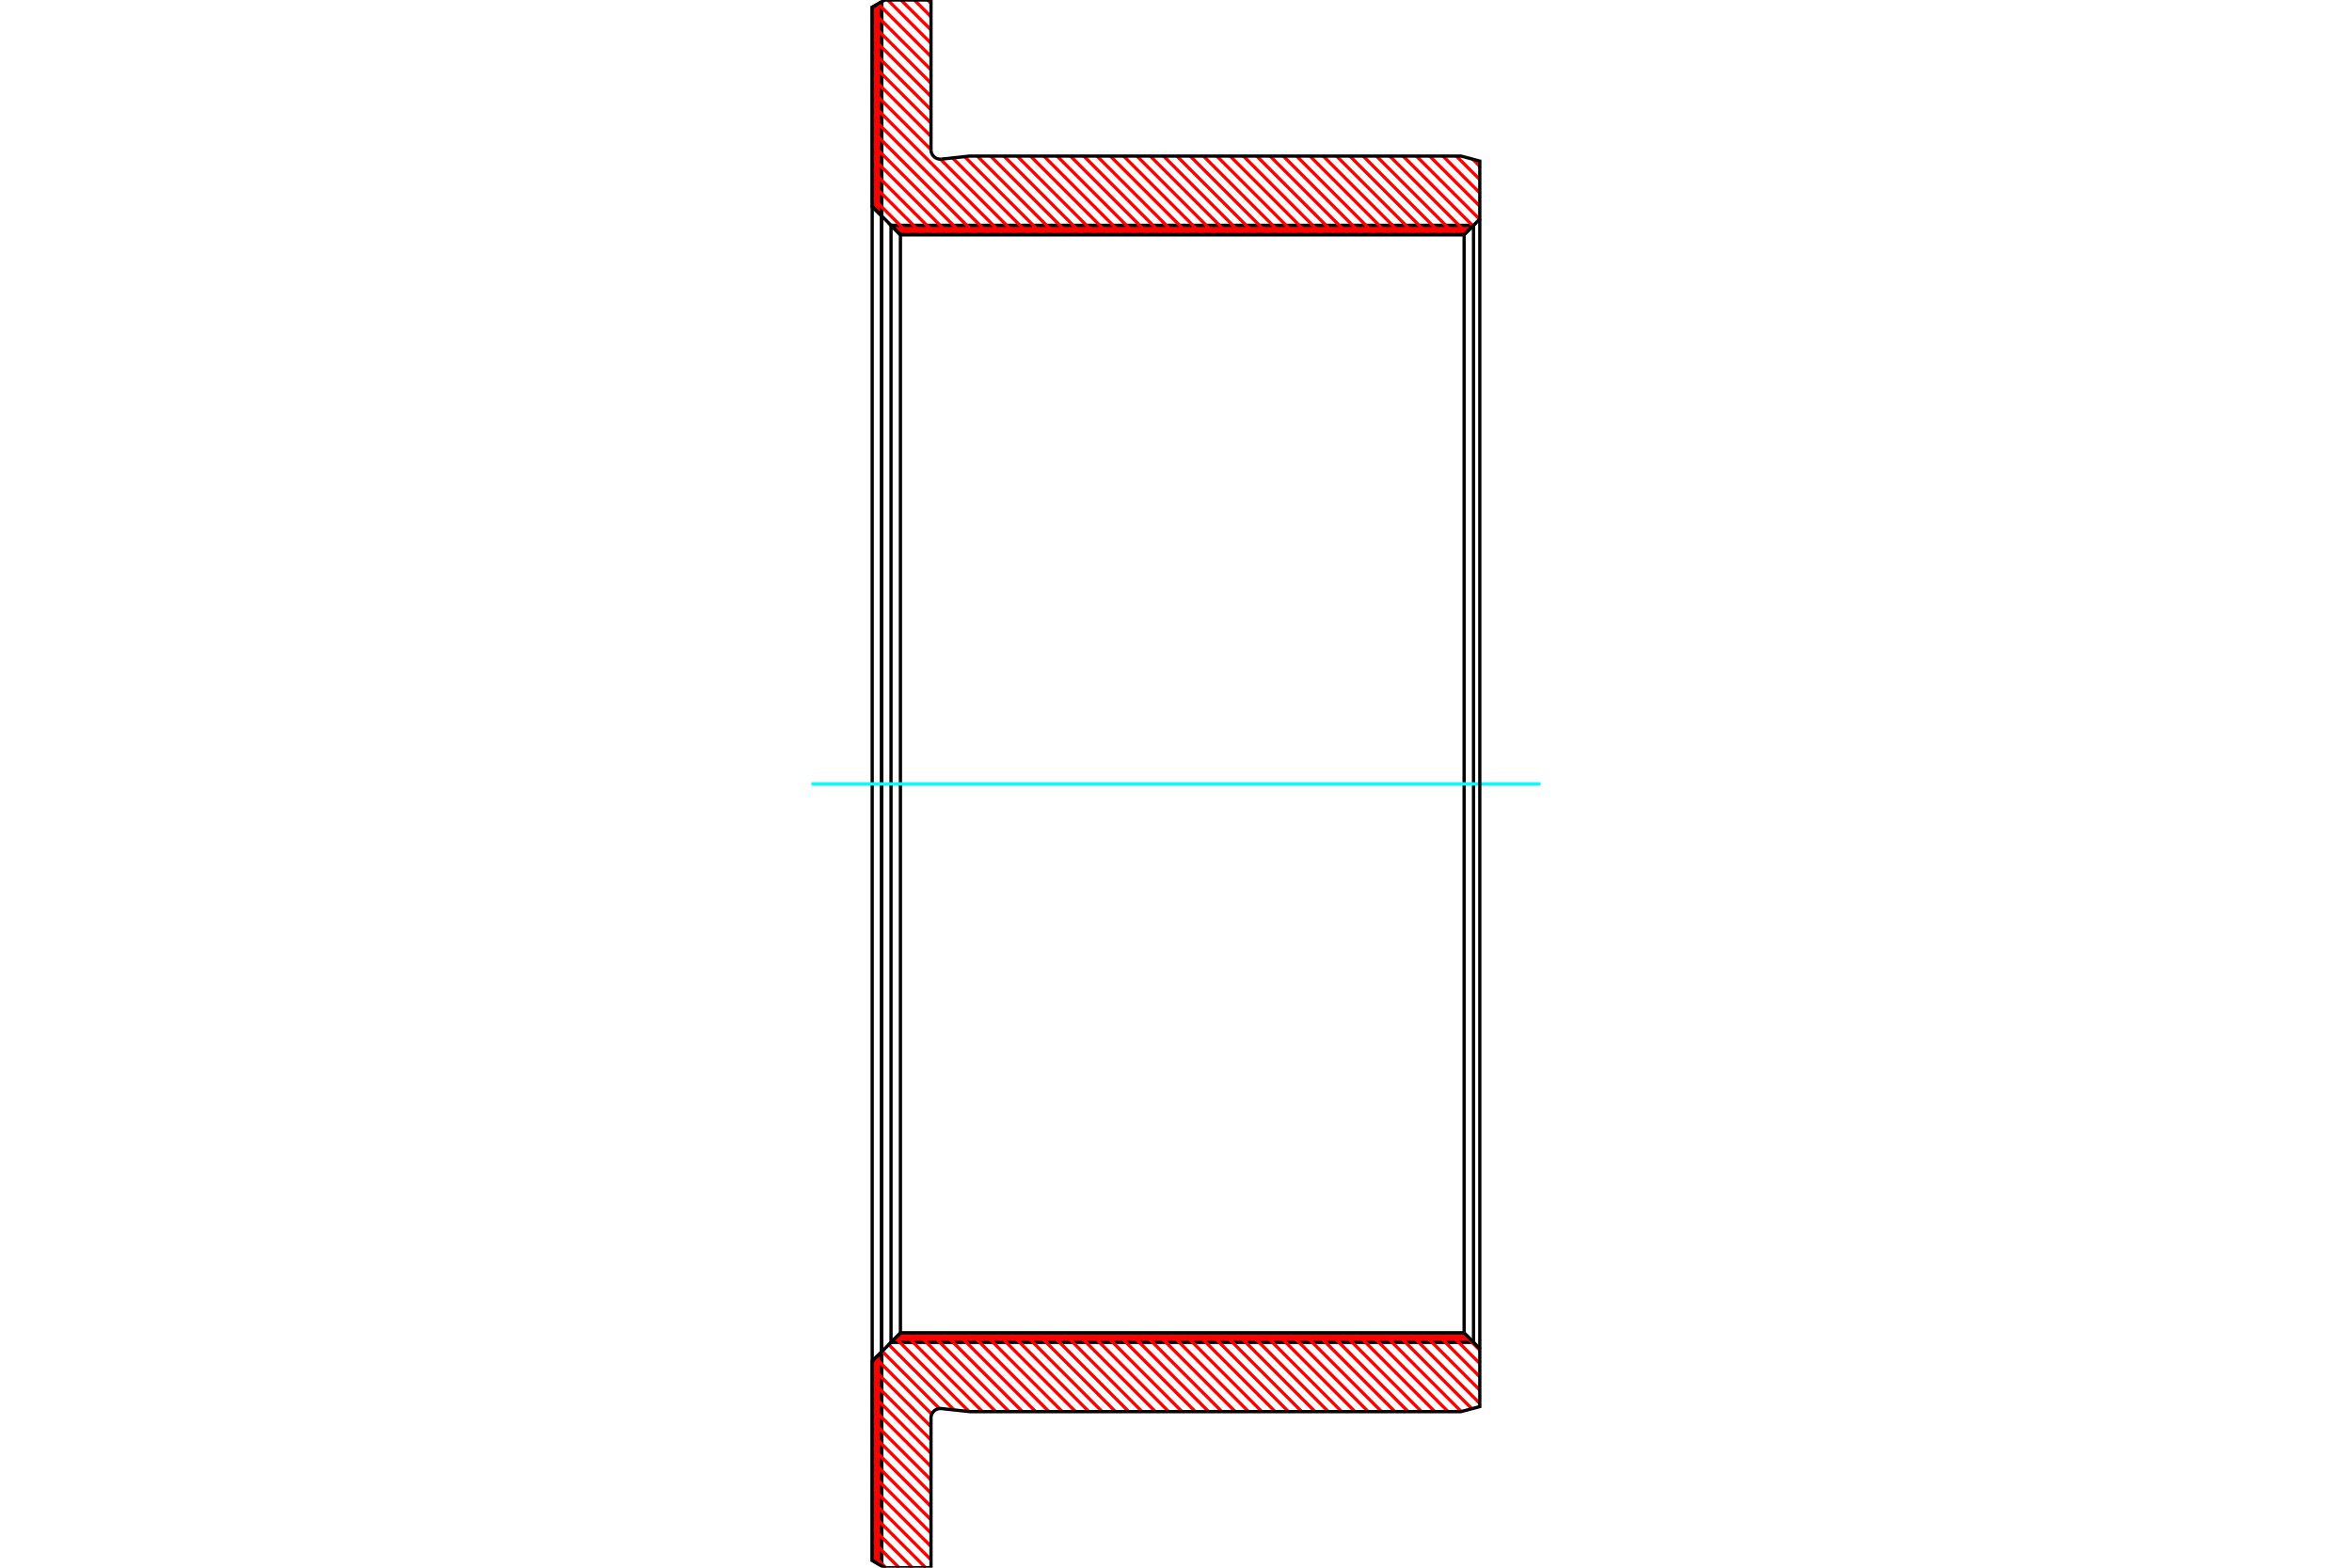 <?xml version="1.0" standalone="no"?>
<!DOCTYPE svg PUBLIC "-//W3C//DTD SVG 1.1//EN"
	"http://www.w3.org/Graphics/SVG/1.1/DTD/svg11.dtd">
<svg xmlns="http://www.w3.org/2000/svg" height="100%" width="100%" viewBox="0 0 36000 24000">
	<rect x="-1800" y="-1200" width="39600" height="26400" style="fill:#FFF"/>
	<g style="fill:none; fill-rule:evenodd" transform="matrix(1 0 0 1 0 0)">
		<g style="fill:none; stroke:#000; stroke-width:50; shape-rendering:geometricPrecision">
		</g>
		<g style="fill:none; stroke:#F00; stroke-width:50; shape-rendering:geometricPrecision">
			<line x1="13487" y1="32" x2="13494" y2="40"/>
			<line x1="13470" y1="42" x2="13494" y2="67"/>
			<line x1="13452" y1="52" x2="13494" y2="94"/>
			<line x1="13435" y1="62" x2="13494" y2="121"/>
			<line x1="13418" y1="72" x2="13494" y2="148"/>
			<line x1="13401" y1="82" x2="13494" y2="175"/>
			<line x1="13383" y1="92" x2="13494" y2="202"/>
			<line x1="13366" y1="102" x2="13494" y2="230"/>
			<line x1="13350" y1="113" x2="13494" y2="257"/>
			<line x1="13350" y1="140" x2="13494" y2="284"/>
			<line x1="13350" y1="167" x2="13494" y2="311"/>
			<line x1="13350" y1="194" x2="13494" y2="338"/>
			<line x1="13350" y1="221" x2="13494" y2="365"/>
			<line x1="13350" y1="249" x2="13494" y2="393"/>
			<line x1="13350" y1="276" x2="13494" y2="420"/>
			<line x1="13350" y1="303" x2="13494" y2="447"/>
			<line x1="13350" y1="330" x2="13494" y2="474"/>
			<line x1="13350" y1="357" x2="13494" y2="501"/>
			<line x1="13350" y1="384" x2="13494" y2="528"/>
			<line x1="13350" y1="411" x2="13494" y2="555"/>
			<line x1="13350" y1="439" x2="13494" y2="583"/>
			<line x1="13350" y1="466" x2="13494" y2="610"/>
			<line x1="13350" y1="493" x2="13494" y2="637"/>
			<line x1="13350" y1="520" x2="13494" y2="664"/>
			<line x1="13350" y1="547" x2="13494" y2="691"/>
			<line x1="13350" y1="574" x2="13494" y2="718"/>
			<line x1="13350" y1="602" x2="13494" y2="746"/>
			<line x1="13350" y1="629" x2="13494" y2="773"/>
			<line x1="13350" y1="656" x2="13494" y2="800"/>
			<line x1="13350" y1="683" x2="13494" y2="827"/>
			<line x1="13350" y1="710" x2="13494" y2="854"/>
			<line x1="13350" y1="737" x2="13494" y2="881"/>
			<line x1="13350" y1="764" x2="13494" y2="908"/>
			<line x1="13350" y1="792" x2="13494" y2="936"/>
			<line x1="13350" y1="819" x2="13494" y2="963"/>
			<line x1="13350" y1="846" x2="13494" y2="990"/>
			<line x1="13350" y1="873" x2="13494" y2="1017"/>
			<line x1="13350" y1="900" x2="13494" y2="1044"/>
			<line x1="13350" y1="927" x2="13494" y2="1071"/>
			<line x1="13350" y1="955" x2="13494" y2="1099"/>
			<line x1="13350" y1="982" x2="13494" y2="1126"/>
			<line x1="13350" y1="1009" x2="13494" y2="1153"/>
			<line x1="13350" y1="1036" x2="13494" y2="1180"/>
			<line x1="13350" y1="1063" x2="13494" y2="1207"/>
			<line x1="13350" y1="1090" x2="13494" y2="1234"/>
			<line x1="13350" y1="1117" x2="13494" y2="1261"/>
			<line x1="13350" y1="1145" x2="13494" y2="1289"/>
			<line x1="13350" y1="1172" x2="13494" y2="1316"/>
			<line x1="13350" y1="1199" x2="13494" y2="1343"/>
			<line x1="13350" y1="1226" x2="13494" y2="1370"/>
			<line x1="13350" y1="1253" x2="13494" y2="1397"/>
			<line x1="13350" y1="1280" x2="13494" y2="1424"/>
			<line x1="13350" y1="1308" x2="13494" y2="1452"/>
			<line x1="13350" y1="1335" x2="13494" y2="1479"/>
			<line x1="13350" y1="1362" x2="13494" y2="1506"/>
			<line x1="13350" y1="1389" x2="13494" y2="1533"/>
			<line x1="13350" y1="1416" x2="13494" y2="1560"/>
			<line x1="13350" y1="1443" x2="13494" y2="1587"/>
			<line x1="13350" y1="1470" x2="13494" y2="1614"/>
			<line x1="13350" y1="1498" x2="13494" y2="1642"/>
			<line x1="13350" y1="1525" x2="13494" y2="1669"/>
			<line x1="13350" y1="1552" x2="13494" y2="1696"/>
			<line x1="13350" y1="1579" x2="13494" y2="1723"/>
			<line x1="13350" y1="1606" x2="13494" y2="1750"/>
			<line x1="13350" y1="1633" x2="13494" y2="1777"/>
			<line x1="13350" y1="1660" x2="13494" y2="1804"/>
			<line x1="13350" y1="1688" x2="13494" y2="1832"/>
			<line x1="13350" y1="1715" x2="13494" y2="1859"/>
			<line x1="13350" y1="1742" x2="13494" y2="1886"/>
			<line x1="13350" y1="1769" x2="13494" y2="1913"/>
			<line x1="13350" y1="1796" x2="13494" y2="1940"/>
			<line x1="13350" y1="1823" x2="13494" y2="1967"/>
			<line x1="13350" y1="1851" x2="13494" y2="1995"/>
			<line x1="13350" y1="1878" x2="13494" y2="2022"/>
			<line x1="13350" y1="1905" x2="13494" y2="2049"/>
			<line x1="13350" y1="1932" x2="13494" y2="2076"/>
			<line x1="13350" y1="1959" x2="13494" y2="2103"/>
			<line x1="13350" y1="1986" x2="13494" y2="2130"/>
			<line x1="13350" y1="2013" x2="13494" y2="2157"/>
			<line x1="13350" y1="2041" x2="13494" y2="2185"/>
			<line x1="13350" y1="2068" x2="13494" y2="2212"/>
			<line x1="13350" y1="2095" x2="13494" y2="2239"/>
			<line x1="13350" y1="2122" x2="13494" y2="2266"/>
			<line x1="13350" y1="2149" x2="13494" y2="2293"/>
			<line x1="13350" y1="2176" x2="13494" y2="2320"/>
			<line x1="13350" y1="2204" x2="13494" y2="2348"/>
			<line x1="13350" y1="2231" x2="13494" y2="2375"/>
			<line x1="13350" y1="2258" x2="13494" y2="2402"/>
			<line x1="13350" y1="2285" x2="13494" y2="2429"/>
			<line x1="13350" y1="2312" x2="13494" y2="2456"/>
			<line x1="13350" y1="2339" x2="13494" y2="2483"/>
			<line x1="13350" y1="2366" x2="13494" y2="2510"/>
			<line x1="13350" y1="2394" x2="13494" y2="2538"/>
			<line x1="13350" y1="2421" x2="13494" y2="2565"/>
			<line x1="13350" y1="2448" x2="13494" y2="2592"/>
			<line x1="13350" y1="2475" x2="13494" y2="2619"/>
			<line x1="13350" y1="2502" x2="13494" y2="2646"/>
			<line x1="13350" y1="2529" x2="13494" y2="2673"/>
			<line x1="13350" y1="2557" x2="13494" y2="2701"/>
			<line x1="13350" y1="2584" x2="13494" y2="2728"/>
			<line x1="13350" y1="2611" x2="13494" y2="2755"/>
			<line x1="13350" y1="2638" x2="13494" y2="2782"/>
			<line x1="13350" y1="2665" x2="13494" y2="2809"/>
			<line x1="13350" y1="2692" x2="13494" y2="2836"/>
			<line x1="13350" y1="2719" x2="13494" y2="2863"/>
			<line x1="13350" y1="2747" x2="13494" y2="2891"/>
			<line x1="13350" y1="2774" x2="13494" y2="2918"/>
			<line x1="13350" y1="2801" x2="13494" y2="2945"/>
			<line x1="13350" y1="2828" x2="13494" y2="2972"/>
			<line x1="13350" y1="2855" x2="13494" y2="2999"/>
			<line x1="13350" y1="2882" x2="13494" y2="3026"/>
			<line x1="13350" y1="2910" x2="13494" y2="3054"/>
			<line x1="13350" y1="2937" x2="13494" y2="3081"/>
			<line x1="13350" y1="2964" x2="13494" y2="3108"/>
			<line x1="13350" y1="2991" x2="13494" y2="3135"/>
			<line x1="13350" y1="3018" x2="13494" y2="3162"/>
			<line x1="13350" y1="3045" x2="13494" y2="3189"/>
			<line x1="13350" y1="3072" x2="13494" y2="3216"/>
			<line x1="13350" y1="3100" x2="13494" y2="3244"/>
			<line x1="13350" y1="3127" x2="13494" y2="3271"/>
			<line x1="13350" y1="3154" x2="13494" y2="3298"/>
			<line x1="13490" y1="20699" x2="13494" y2="20703"/>
			<line x1="13477" y1="20713" x2="13494" y2="20730"/>
			<line x1="13463" y1="20726" x2="13494" y2="20757"/>
			<line x1="13450" y1="20740" x2="13494" y2="20784"/>
			<line x1="13436" y1="20753" x2="13494" y2="20812"/>
			<line x1="13423" y1="20767" x2="13494" y2="20839"/>
			<line x1="13409" y1="20781" x2="13494" y2="20866"/>
			<line x1="13395" y1="20794" x2="13494" y2="20893"/>
			<line x1="13382" y1="20808" x2="13494" y2="20920"/>
			<line x1="13368" y1="20821" x2="13494" y2="20947"/>
			<line x1="13355" y1="20835" x2="13494" y2="20974"/>
			<line x1="13350" y1="20858" x2="13494" y2="21002"/>
			<line x1="13350" y1="20885" x2="13494" y2="21029"/>
			<line x1="13350" y1="20912" x2="13494" y2="21056"/>
			<line x1="13350" y1="20939" x2="13494" y2="21083"/>
			<line x1="13350" y1="20966" x2="13494" y2="21110"/>
			<line x1="13350" y1="20993" x2="13494" y2="21137"/>
			<line x1="13350" y1="21021" x2="13494" y2="21165"/>
			<line x1="13350" y1="21048" x2="13494" y2="21192"/>
			<line x1="13350" y1="21075" x2="13494" y2="21219"/>
			<line x1="13350" y1="21102" x2="13494" y2="21246"/>
			<line x1="13350" y1="21129" x2="13494" y2="21273"/>
			<line x1="13350" y1="21156" x2="13494" y2="21300"/>
			<line x1="13350" y1="21183" x2="13494" y2="21327"/>
			<line x1="13350" y1="21211" x2="13494" y2="21355"/>
			<line x1="13350" y1="21238" x2="13494" y2="21382"/>
			<line x1="13350" y1="21265" x2="13494" y2="21409"/>
			<line x1="13350" y1="21292" x2="13494" y2="21436"/>
			<line x1="13350" y1="21319" x2="13494" y2="21463"/>
			<line x1="13350" y1="21346" x2="13494" y2="21490"/>
			<line x1="13350" y1="21373" x2="13494" y2="21517"/>
			<line x1="13350" y1="21401" x2="13494" y2="21545"/>
			<line x1="13350" y1="21428" x2="13494" y2="21572"/>
			<line x1="13350" y1="21455" x2="13494" y2="21599"/>
			<line x1="13350" y1="21482" x2="13494" y2="21626"/>
			<line x1="13350" y1="21509" x2="13494" y2="21653"/>
			<line x1="13350" y1="21536" x2="13494" y2="21680"/>
			<line x1="13350" y1="21564" x2="13494" y2="21708"/>
			<line x1="13350" y1="21591" x2="13494" y2="21735"/>
			<line x1="13350" y1="21618" x2="13494" y2="21762"/>
			<line x1="13350" y1="21645" x2="13494" y2="21789"/>
			<line x1="13350" y1="21672" x2="13494" y2="21816"/>
			<line x1="13350" y1="21699" x2="13494" y2="21843"/>
			<line x1="13350" y1="21726" x2="13494" y2="21870"/>
			<line x1="13350" y1="21754" x2="13494" y2="21898"/>
			<line x1="13350" y1="21781" x2="13494" y2="21925"/>
			<line x1="13350" y1="21808" x2="13494" y2="21952"/>
			<line x1="13350" y1="21835" x2="13494" y2="21979"/>
			<line x1="13350" y1="21862" x2="13494" y2="22006"/>
			<line x1="13350" y1="21889" x2="13494" y2="22033"/>
			<line x1="13350" y1="21917" x2="13494" y2="22061"/>
			<line x1="13350" y1="21944" x2="13494" y2="22088"/>
			<line x1="13350" y1="21971" x2="13494" y2="22115"/>
			<line x1="13350" y1="21998" x2="13494" y2="22142"/>
			<line x1="13350" y1="22025" x2="13494" y2="22169"/>
			<line x1="13350" y1="22052" x2="13494" y2="22196"/>
			<line x1="13350" y1="22079" x2="13494" y2="22223"/>
			<line x1="13350" y1="22107" x2="13494" y2="22251"/>
			<line x1="13350" y1="22134" x2="13494" y2="22278"/>
			<line x1="13350" y1="22161" x2="13494" y2="22305"/>
			<line x1="13350" y1="22188" x2="13494" y2="22332"/>
			<line x1="13350" y1="22215" x2="13494" y2="22359"/>
			<line x1="13350" y1="22242" x2="13494" y2="22386"/>
			<line x1="13350" y1="22270" x2="13494" y2="22414"/>
			<line x1="13350" y1="22297" x2="13494" y2="22441"/>
			<line x1="13350" y1="22324" x2="13494" y2="22468"/>
			<line x1="13350" y1="22351" x2="13494" y2="22495"/>
			<line x1="13350" y1="22378" x2="13494" y2="22522"/>
			<line x1="13350" y1="22405" x2="13494" y2="22549"/>
			<line x1="13350" y1="22432" x2="13494" y2="22576"/>
			<line x1="13350" y1="22460" x2="13494" y2="22604"/>
			<line x1="13350" y1="22487" x2="13494" y2="22631"/>
			<line x1="13350" y1="22514" x2="13494" y2="22658"/>
			<line x1="13350" y1="22541" x2="13494" y2="22685"/>
			<line x1="13350" y1="22568" x2="13494" y2="22712"/>
			<line x1="13350" y1="22595" x2="13494" y2="22739"/>
			<line x1="13350" y1="22623" x2="13494" y2="22767"/>
			<line x1="13350" y1="22650" x2="13494" y2="22794"/>
			<line x1="13350" y1="22677" x2="13494" y2="22821"/>
			<line x1="13350" y1="22704" x2="13494" y2="22848"/>
			<line x1="13350" y1="22731" x2="13494" y2="22875"/>
			<line x1="13350" y1="22758" x2="13494" y2="22902"/>
			<line x1="13350" y1="22785" x2="13494" y2="22929"/>
			<line x1="13350" y1="22813" x2="13494" y2="22957"/>
			<line x1="13350" y1="22840" x2="13494" y2="22984"/>
			<line x1="13350" y1="22867" x2="13494" y2="23011"/>
			<line x1="13350" y1="22894" x2="13494" y2="23038"/>
			<line x1="13350" y1="22921" x2="13494" y2="23065"/>
			<line x1="13350" y1="22948" x2="13494" y2="23092"/>
			<line x1="13350" y1="22976" x2="13494" y2="23120"/>
			<line x1="13350" y1="23003" x2="13494" y2="23147"/>
			<line x1="13350" y1="23030" x2="13494" y2="23174"/>
			<line x1="13350" y1="23057" x2="13494" y2="23201"/>
			<line x1="13350" y1="23084" x2="13494" y2="23228"/>
			<line x1="13350" y1="23111" x2="13494" y2="23255"/>
			<line x1="13350" y1="23138" x2="13494" y2="23282"/>
			<line x1="13350" y1="23166" x2="13494" y2="23310"/>
			<line x1="13350" y1="23193" x2="13494" y2="23337"/>
			<line x1="13350" y1="23220" x2="13494" y2="23364"/>
			<line x1="13350" y1="23247" x2="13494" y2="23391"/>
			<line x1="13350" y1="23274" x2="13494" y2="23418"/>
			<line x1="13350" y1="23301" x2="13494" y2="23445"/>
			<line x1="13350" y1="23329" x2="13494" y2="23473"/>
			<line x1="13350" y1="23356" x2="13494" y2="23500"/>
			<line x1="13350" y1="23383" x2="13494" y2="23527"/>
			<line x1="13350" y1="23410" x2="13494" y2="23554"/>
			<line x1="13350" y1="23437" x2="13494" y2="23581"/>
			<line x1="13350" y1="23464" x2="13494" y2="23608"/>
			<line x1="13350" y1="23491" x2="13494" y2="23635"/>
			<line x1="13350" y1="23519" x2="13494" y2="23663"/>
			<line x1="13350" y1="23546" x2="13494" y2="23690"/>
			<line x1="13350" y1="23573" x2="13494" y2="23717"/>
			<line x1="13350" y1="23600" x2="13494" y2="23744"/>
			<line x1="13350" y1="23627" x2="13494" y2="23771"/>
			<line x1="13350" y1="23654" x2="13494" y2="23798"/>
			<line x1="13350" y1="23681" x2="13494" y2="23825"/>
			<line x1="13350" y1="23709" x2="13494" y2="23853"/>
			<line x1="13350" y1="23736" x2="13494" y2="23880"/>
			<line x1="13350" y1="23763" x2="13494" y2="23907"/>
			<line x1="13350" y1="23790" x2="13494" y2="23934"/>
			<line x1="13350" y1="23817" x2="13494" y2="23961"/>
			<line x1="13350" y1="23844" x2="13456" y2="23950"/>
			<line x1="13350" y1="23872" x2="13392" y2="23913"/>
		</g>
		<g style="fill:none; stroke:#000; stroke-width:50; shape-rendering:geometricPrecision">
			<polyline points="13494,23972 13350,23889 13350,20839 13494,20695 13494,23972"/>
			<polyline points="13494,28 13350,111 13350,3161 13494,3305 13494,28"/>
			<line x1="13494" y1="3305" x2="13494" y2="20695"/>
			<line x1="13350" y1="20839" x2="13350" y2="3161"/>
		</g>
		<g style="fill:none; stroke:#F00; stroke-width:50; shape-rendering:geometricPrecision">
			<line x1="22531" y1="3449" x2="22542" y2="3460"/>
			<line x1="22497" y1="3449" x2="22526" y2="3477"/>
			<line x1="22463" y1="3449" x2="22509" y2="3494"/>
			<line x1="22429" y1="3449" x2="22492" y2="3511"/>
			<line x1="22395" y1="3449" x2="22475" y2="3528"/>
			<line x1="22361" y1="3449" x2="22458" y2="3545"/>
			<line x1="22328" y1="3449" x2="22441" y2="3562"/>
			<line x1="22294" y1="3449" x2="22424" y2="3579"/>
			<line x1="22260" y1="3449" x2="22404" y2="3593"/>
			<line x1="22226" y1="3449" x2="22370" y2="3593"/>
			<line x1="22192" y1="3449" x2="22336" y2="3593"/>
			<line x1="22158" y1="3449" x2="22302" y2="3593"/>
			<line x1="22124" y1="3449" x2="22268" y2="3593"/>
			<line x1="22090" y1="3449" x2="22234" y2="3593"/>
			<line x1="22056" y1="3449" x2="22200" y2="3593"/>
			<line x1="22022" y1="3449" x2="22166" y2="3593"/>
			<line x1="21988" y1="3449" x2="22132" y2="3593"/>
			<line x1="21954" y1="3449" x2="22098" y2="3593"/>
			<line x1="21920" y1="3449" x2="22064" y2="3593"/>
			<line x1="21886" y1="3449" x2="22030" y2="3593"/>
			<line x1="21852" y1="3449" x2="21996" y2="3593"/>
			<line x1="21818" y1="3449" x2="21962" y2="3593"/>
			<line x1="21784" y1="3449" x2="21928" y2="3593"/>
			<line x1="21751" y1="3449" x2="21895" y2="3593"/>
			<line x1="21717" y1="3449" x2="21861" y2="3593"/>
			<line x1="21683" y1="3449" x2="21827" y2="3593"/>
			<line x1="21649" y1="3449" x2="21793" y2="3593"/>
			<line x1="21615" y1="3449" x2="21759" y2="3593"/>
			<line x1="21581" y1="3449" x2="21725" y2="3593"/>
			<line x1="21547" y1="3449" x2="21691" y2="3593"/>
			<line x1="21513" y1="3449" x2="21657" y2="3593"/>
			<line x1="21479" y1="3449" x2="21623" y2="3593"/>
			<line x1="21445" y1="3449" x2="21589" y2="3593"/>
			<line x1="21411" y1="3449" x2="21555" y2="3593"/>
			<line x1="21377" y1="3449" x2="21521" y2="3593"/>
			<line x1="21343" y1="3449" x2="21487" y2="3593"/>
			<line x1="21309" y1="3449" x2="21453" y2="3593"/>
			<line x1="21275" y1="3449" x2="21419" y2="3593"/>
			<line x1="21241" y1="3449" x2="21385" y2="3593"/>
			<line x1="21207" y1="3449" x2="21351" y2="3593"/>
			<line x1="21174" y1="3449" x2="21318" y2="3593"/>
			<line x1="21140" y1="3449" x2="21284" y2="3593"/>
			<line x1="21106" y1="3449" x2="21250" y2="3593"/>
			<line x1="21072" y1="3449" x2="21216" y2="3593"/>
			<line x1="21038" y1="3449" x2="21182" y2="3593"/>
			<line x1="21004" y1="3449" x2="21148" y2="3593"/>
			<line x1="20970" y1="3449" x2="21114" y2="3593"/>
			<line x1="20936" y1="3449" x2="21080" y2="3593"/>
			<line x1="20902" y1="3449" x2="21046" y2="3593"/>
			<line x1="20868" y1="3449" x2="21012" y2="3593"/>
			<line x1="20834" y1="3449" x2="20978" y2="3593"/>
			<line x1="20800" y1="3449" x2="20944" y2="3593"/>
			<line x1="20766" y1="3449" x2="20910" y2="3593"/>
			<line x1="20732" y1="3449" x2="20876" y2="3593"/>
			<line x1="20698" y1="3449" x2="20842" y2="3593"/>
			<line x1="20664" y1="3449" x2="20808" y2="3593"/>
			<line x1="20630" y1="3449" x2="20774" y2="3593"/>
			<line x1="20597" y1="3449" x2="20741" y2="3593"/>
			<line x1="20563" y1="3449" x2="20707" y2="3593"/>
			<line x1="20529" y1="3449" x2="20673" y2="3593"/>
			<line x1="20495" y1="3449" x2="20639" y2="3593"/>
			<line x1="20461" y1="3449" x2="20605" y2="3593"/>
			<line x1="20427" y1="3449" x2="20571" y2="3593"/>
			<line x1="20393" y1="3449" x2="20537" y2="3593"/>
			<line x1="20359" y1="3449" x2="20503" y2="3593"/>
			<line x1="20325" y1="3449" x2="20469" y2="3593"/>
			<line x1="20291" y1="3449" x2="20435" y2="3593"/>
			<line x1="20257" y1="3449" x2="20401" y2="3593"/>
			<line x1="20223" y1="3449" x2="20367" y2="3593"/>
			<line x1="20189" y1="3449" x2="20333" y2="3593"/>
			<line x1="20155" y1="3449" x2="20299" y2="3593"/>
			<line x1="20121" y1="3449" x2="20265" y2="3593"/>
			<line x1="20087" y1="3449" x2="20231" y2="3593"/>
			<line x1="20053" y1="3449" x2="20197" y2="3593"/>
			<line x1="20020" y1="3449" x2="20164" y2="3593"/>
			<line x1="19986" y1="3449" x2="20130" y2="3593"/>
			<line x1="19952" y1="3449" x2="20096" y2="3593"/>
			<line x1="19918" y1="3449" x2="20062" y2="3593"/>
			<line x1="19884" y1="3449" x2="20028" y2="3593"/>
			<line x1="19850" y1="3449" x2="19994" y2="3593"/>
			<line x1="19816" y1="3449" x2="19960" y2="3593"/>
			<line x1="19782" y1="3449" x2="19926" y2="3593"/>
			<line x1="19748" y1="3449" x2="19892" y2="3593"/>
			<line x1="19714" y1="3449" x2="19858" y2="3593"/>
			<line x1="19680" y1="3449" x2="19824" y2="3593"/>
			<line x1="19646" y1="3449" x2="19790" y2="3593"/>
			<line x1="19612" y1="3449" x2="19756" y2="3593"/>
			<line x1="19578" y1="3449" x2="19722" y2="3593"/>
			<line x1="19544" y1="3449" x2="19688" y2="3593"/>
			<line x1="19510" y1="3449" x2="19654" y2="3593"/>
			<line x1="19476" y1="3449" x2="19620" y2="3593"/>
			<line x1="19443" y1="3449" x2="19587" y2="3593"/>
			<line x1="19409" y1="3449" x2="19553" y2="3593"/>
			<line x1="19375" y1="3449" x2="19519" y2="3593"/>
			<line x1="19341" y1="3449" x2="19485" y2="3593"/>
			<line x1="19307" y1="3449" x2="19451" y2="3593"/>
			<line x1="19273" y1="3449" x2="19417" y2="3593"/>
			<line x1="19239" y1="3449" x2="19383" y2="3593"/>
			<line x1="19205" y1="3449" x2="19349" y2="3593"/>
			<line x1="19171" y1="3449" x2="19315" y2="3593"/>
			<line x1="19137" y1="3449" x2="19281" y2="3593"/>
			<line x1="19103" y1="3449" x2="19247" y2="3593"/>
			<line x1="19069" y1="3449" x2="19213" y2="3593"/>
			<line x1="19035" y1="3449" x2="19179" y2="3593"/>
			<line x1="19001" y1="3449" x2="19145" y2="3593"/>
			<line x1="18967" y1="3449" x2="19111" y2="3593"/>
			<line x1="18933" y1="3449" x2="19077" y2="3593"/>
			<line x1="18900" y1="3449" x2="19044" y2="3593"/>
			<line x1="18866" y1="3449" x2="19010" y2="3593"/>
			<line x1="18832" y1="3449" x2="18976" y2="3593"/>
			<line x1="18798" y1="3449" x2="18942" y2="3593"/>
			<line x1="18764" y1="3449" x2="18908" y2="3593"/>
			<line x1="18730" y1="3449" x2="18874" y2="3593"/>
			<line x1="18696" y1="3449" x2="18840" y2="3593"/>
			<line x1="18662" y1="3449" x2="18806" y2="3593"/>
			<line x1="18628" y1="3449" x2="18772" y2="3593"/>
			<line x1="18594" y1="3449" x2="18738" y2="3593"/>
			<line x1="18560" y1="3449" x2="18704" y2="3593"/>
			<line x1="18526" y1="3449" x2="18670" y2="3593"/>
			<line x1="18492" y1="3449" x2="18636" y2="3593"/>
			<line x1="18458" y1="3449" x2="18602" y2="3593"/>
			<line x1="18424" y1="3449" x2="18568" y2="3593"/>
			<line x1="18390" y1="3449" x2="18534" y2="3593"/>
			<line x1="18356" y1="3449" x2="18500" y2="3593"/>
			<line x1="18323" y1="3449" x2="18467" y2="3593"/>
			<line x1="18289" y1="3449" x2="18433" y2="3593"/>
			<line x1="18255" y1="3449" x2="18399" y2="3593"/>
			<line x1="18221" y1="3449" x2="18365" y2="3593"/>
			<line x1="18187" y1="3449" x2="18331" y2="3593"/>
			<line x1="18153" y1="3449" x2="18297" y2="3593"/>
			<line x1="18119" y1="3449" x2="18263" y2="3593"/>
			<line x1="18085" y1="3449" x2="18229" y2="3593"/>
			<line x1="18051" y1="3449" x2="18195" y2="3593"/>
			<line x1="18017" y1="3449" x2="18161" y2="3593"/>
			<line x1="17983" y1="3449" x2="18127" y2="3593"/>
			<line x1="17949" y1="3449" x2="18093" y2="3593"/>
			<line x1="17915" y1="3449" x2="18059" y2="3593"/>
			<line x1="17881" y1="3449" x2="18025" y2="3593"/>
			<line x1="17847" y1="3449" x2="17991" y2="3593"/>
			<line x1="17813" y1="3449" x2="17957" y2="3593"/>
			<line x1="17779" y1="3449" x2="17923" y2="3593"/>
			<line x1="17746" y1="3449" x2="17890" y2="3593"/>
			<line x1="17712" y1="3449" x2="17856" y2="3593"/>
			<line x1="17678" y1="3449" x2="17822" y2="3593"/>
			<line x1="17644" y1="3449" x2="17788" y2="3593"/>
			<line x1="17610" y1="3449" x2="17754" y2="3593"/>
			<line x1="17576" y1="3449" x2="17720" y2="3593"/>
			<line x1="17542" y1="3449" x2="17686" y2="3593"/>
			<line x1="17508" y1="3449" x2="17652" y2="3593"/>
			<line x1="17474" y1="3449" x2="17618" y2="3593"/>
			<line x1="17440" y1="3449" x2="17584" y2="3593"/>
			<line x1="17406" y1="3449" x2="17550" y2="3593"/>
			<line x1="17372" y1="3449" x2="17516" y2="3593"/>
			<line x1="17338" y1="3449" x2="17482" y2="3593"/>
			<line x1="17304" y1="3449" x2="17448" y2="3593"/>
			<line x1="17270" y1="3449" x2="17414" y2="3593"/>
			<line x1="17236" y1="3449" x2="17380" y2="3593"/>
			<line x1="17202" y1="3449" x2="17346" y2="3593"/>
			<line x1="17169" y1="3449" x2="17313" y2="3593"/>
			<line x1="17135" y1="3449" x2="17279" y2="3593"/>
			<line x1="17101" y1="3449" x2="17245" y2="3593"/>
			<line x1="17067" y1="3449" x2="17211" y2="3593"/>
			<line x1="17033" y1="3449" x2="17177" y2="3593"/>
			<line x1="16999" y1="3449" x2="17143" y2="3593"/>
			<line x1="16965" y1="3449" x2="17109" y2="3593"/>
			<line x1="16931" y1="3449" x2="17075" y2="3593"/>
			<line x1="16897" y1="3449" x2="17041" y2="3593"/>
			<line x1="16863" y1="3449" x2="17007" y2="3593"/>
			<line x1="16829" y1="3449" x2="16973" y2="3593"/>
			<line x1="16795" y1="3449" x2="16939" y2="3593"/>
			<line x1="16761" y1="3449" x2="16905" y2="3593"/>
			<line x1="16727" y1="3449" x2="16871" y2="3593"/>
			<line x1="16693" y1="3449" x2="16837" y2="3593"/>
			<line x1="16659" y1="3449" x2="16803" y2="3593"/>
			<line x1="16625" y1="3449" x2="16769" y2="3593"/>
			<line x1="16592" y1="3449" x2="16736" y2="3593"/>
			<line x1="16558" y1="3449" x2="16702" y2="3593"/>
			<line x1="16524" y1="3449" x2="16668" y2="3593"/>
			<line x1="16490" y1="3449" x2="16634" y2="3593"/>
			<line x1="16456" y1="3449" x2="16600" y2="3593"/>
			<line x1="16422" y1="3449" x2="16566" y2="3593"/>
			<line x1="16388" y1="3449" x2="16532" y2="3593"/>
			<line x1="16354" y1="3449" x2="16498" y2="3593"/>
			<line x1="16320" y1="3449" x2="16464" y2="3593"/>
			<line x1="16286" y1="3449" x2="16430" y2="3593"/>
			<line x1="16252" y1="3449" x2="16396" y2="3593"/>
			<line x1="16218" y1="3449" x2="16362" y2="3593"/>
			<line x1="16184" y1="3449" x2="16328" y2="3593"/>
			<line x1="16150" y1="3449" x2="16294" y2="3593"/>
			<line x1="16116" y1="3449" x2="16260" y2="3593"/>
			<line x1="16082" y1="3449" x2="16226" y2="3593"/>
			<line x1="16048" y1="3449" x2="16192" y2="3593"/>
			<line x1="16015" y1="3449" x2="16159" y2="3593"/>
			<line x1="15981" y1="3449" x2="16125" y2="3593"/>
			<line x1="15947" y1="3449" x2="16091" y2="3593"/>
			<line x1="15913" y1="3449" x2="16057" y2="3593"/>
			<line x1="15879" y1="3449" x2="16023" y2="3593"/>
			<line x1="15845" y1="3449" x2="15989" y2="3593"/>
			<line x1="15811" y1="3449" x2="15955" y2="3593"/>
			<line x1="15777" y1="3449" x2="15921" y2="3593"/>
			<line x1="15743" y1="3449" x2="15887" y2="3593"/>
			<line x1="15709" y1="3449" x2="15853" y2="3593"/>
			<line x1="15675" y1="3449" x2="15819" y2="3593"/>
			<line x1="15641" y1="3449" x2="15785" y2="3593"/>
			<line x1="15607" y1="3449" x2="15751" y2="3593"/>
			<line x1="15573" y1="3449" x2="15717" y2="3593"/>
			<line x1="15539" y1="3449" x2="15683" y2="3593"/>
			<line x1="15505" y1="3449" x2="15649" y2="3593"/>
			<line x1="15471" y1="3449" x2="15615" y2="3593"/>
			<line x1="15438" y1="3449" x2="15582" y2="3593"/>
			<line x1="15404" y1="3449" x2="15548" y2="3593"/>
			<line x1="15370" y1="3449" x2="15514" y2="3593"/>
			<line x1="15336" y1="3449" x2="15480" y2="3593"/>
			<line x1="15302" y1="3449" x2="15446" y2="3593"/>
			<line x1="15268" y1="3449" x2="15412" y2="3593"/>
			<line x1="15234" y1="3449" x2="15378" y2="3593"/>
			<line x1="15200" y1="3449" x2="15344" y2="3593"/>
			<line x1="15166" y1="3449" x2="15310" y2="3593"/>
			<line x1="15132" y1="3449" x2="15276" y2="3593"/>
			<line x1="15098" y1="3449" x2="15242" y2="3593"/>
			<line x1="15064" y1="3449" x2="15208" y2="3593"/>
			<line x1="15030" y1="3449" x2="15174" y2="3593"/>
			<line x1="14996" y1="3449" x2="15140" y2="3593"/>
			<line x1="14962" y1="3449" x2="15106" y2="3593"/>
			<line x1="14928" y1="3449" x2="15072" y2="3593"/>
			<line x1="14894" y1="3449" x2="15038" y2="3593"/>
			<line x1="14861" y1="3449" x2="15005" y2="3593"/>
			<line x1="14827" y1="3449" x2="14971" y2="3593"/>
			<line x1="14793" y1="3449" x2="14937" y2="3593"/>
			<line x1="14759" y1="3449" x2="14903" y2="3593"/>
			<line x1="14725" y1="3449" x2="14869" y2="3593"/>
			<line x1="14691" y1="3449" x2="14835" y2="3593"/>
			<line x1="14657" y1="3449" x2="14801" y2="3593"/>
			<line x1="14623" y1="3449" x2="14767" y2="3593"/>
			<line x1="14589" y1="3449" x2="14733" y2="3593"/>
			<line x1="14555" y1="3449" x2="14699" y2="3593"/>
			<line x1="14521" y1="3449" x2="14665" y2="3593"/>
			<line x1="14487" y1="3449" x2="14631" y2="3593"/>
			<line x1="14453" y1="3449" x2="14597" y2="3593"/>
			<line x1="14419" y1="3449" x2="14563" y2="3593"/>
			<line x1="14385" y1="3449" x2="14529" y2="3593"/>
			<line x1="14351" y1="3449" x2="14495" y2="3593"/>
			<line x1="14317" y1="3449" x2="14461" y2="3593"/>
			<line x1="14284" y1="3449" x2="14428" y2="3593"/>
			<line x1="14250" y1="3449" x2="14394" y2="3593"/>
			<line x1="14216" y1="3449" x2="14360" y2="3593"/>
			<line x1="14182" y1="3449" x2="14326" y2="3593"/>
			<line x1="14148" y1="3449" x2="14292" y2="3593"/>
			<line x1="14114" y1="3449" x2="14258" y2="3593"/>
			<line x1="14080" y1="3449" x2="14224" y2="3593"/>
			<line x1="14046" y1="3449" x2="14190" y2="3593"/>
			<line x1="14012" y1="3449" x2="14156" y2="3593"/>
			<line x1="13978" y1="3449" x2="14122" y2="3593"/>
			<line x1="13944" y1="3449" x2="14088" y2="3593"/>
			<line x1="13910" y1="3449" x2="14054" y2="3593"/>
			<line x1="13876" y1="3449" x2="14020" y2="3593"/>
			<line x1="13842" y1="3449" x2="13986" y2="3593"/>
			<line x1="13808" y1="3449" x2="13952" y2="3593"/>
			<line x1="13774" y1="3449" x2="13918" y2="3593"/>
			<line x1="13740" y1="3449" x2="13884" y2="3593"/>
			<line x1="13707" y1="3449" x2="13851" y2="3593"/>
			<line x1="13673" y1="3449" x2="13817" y2="3593"/>
			<line x1="13639" y1="3449" x2="13783" y2="3593"/>
			<line x1="22383" y1="20407" x2="22527" y2="20551"/>
			<line x1="22349" y1="20407" x2="22493" y2="20551"/>
			<line x1="22315" y1="20407" x2="22459" y2="20551"/>
			<line x1="22281" y1="20407" x2="22425" y2="20551"/>
			<line x1="22248" y1="20407" x2="22392" y2="20551"/>
			<line x1="22214" y1="20407" x2="22358" y2="20551"/>
			<line x1="22180" y1="20407" x2="22324" y2="20551"/>
			<line x1="22146" y1="20407" x2="22290" y2="20551"/>
			<line x1="22112" y1="20407" x2="22256" y2="20551"/>
			<line x1="22078" y1="20407" x2="22222" y2="20551"/>
			<line x1="22044" y1="20407" x2="22188" y2="20551"/>
			<line x1="22010" y1="20407" x2="22154" y2="20551"/>
			<line x1="21976" y1="20407" x2="22120" y2="20551"/>
			<line x1="21942" y1="20407" x2="22086" y2="20551"/>
			<line x1="21908" y1="20407" x2="22052" y2="20551"/>
			<line x1="21874" y1="20407" x2="22018" y2="20551"/>
			<line x1="21840" y1="20407" x2="21984" y2="20551"/>
			<line x1="21806" y1="20407" x2="21950" y2="20551"/>
			<line x1="21772" y1="20407" x2="21916" y2="20551"/>
			<line x1="21738" y1="20407" x2="21882" y2="20551"/>
			<line x1="21704" y1="20407" x2="21848" y2="20551"/>
			<line x1="21671" y1="20407" x2="21815" y2="20551"/>
			<line x1="21637" y1="20407" x2="21781" y2="20551"/>
			<line x1="21603" y1="20407" x2="21747" y2="20551"/>
			<line x1="21569" y1="20407" x2="21713" y2="20551"/>
			<line x1="21535" y1="20407" x2="21679" y2="20551"/>
			<line x1="21501" y1="20407" x2="21645" y2="20551"/>
			<line x1="21467" y1="20407" x2="21611" y2="20551"/>
			<line x1="21433" y1="20407" x2="21577" y2="20551"/>
			<line x1="21399" y1="20407" x2="21543" y2="20551"/>
			<line x1="21365" y1="20407" x2="21509" y2="20551"/>
			<line x1="21331" y1="20407" x2="21475" y2="20551"/>
			<line x1="21297" y1="20407" x2="21441" y2="20551"/>
			<line x1="21263" y1="20407" x2="21407" y2="20551"/>
			<line x1="21229" y1="20407" x2="21373" y2="20551"/>
			<line x1="21195" y1="20407" x2="21339" y2="20551"/>
			<line x1="21161" y1="20407" x2="21305" y2="20551"/>
			<line x1="21127" y1="20407" x2="21271" y2="20551"/>
			<line x1="21094" y1="20407" x2="21238" y2="20551"/>
			<line x1="21060" y1="20407" x2="21204" y2="20551"/>
			<line x1="21026" y1="20407" x2="21170" y2="20551"/>
			<line x1="20992" y1="20407" x2="21136" y2="20551"/>
			<line x1="20958" y1="20407" x2="21102" y2="20551"/>
			<line x1="20924" y1="20407" x2="21068" y2="20551"/>
			<line x1="20890" y1="20407" x2="21034" y2="20551"/>
			<line x1="20856" y1="20407" x2="21000" y2="20551"/>
			<line x1="20822" y1="20407" x2="20966" y2="20551"/>
			<line x1="20788" y1="20407" x2="20932" y2="20551"/>
			<line x1="20754" y1="20407" x2="20898" y2="20551"/>
			<line x1="20720" y1="20407" x2="20864" y2="20551"/>
			<line x1="20686" y1="20407" x2="20830" y2="20551"/>
			<line x1="20652" y1="20407" x2="20796" y2="20551"/>
			<line x1="20618" y1="20407" x2="20762" y2="20551"/>
			<line x1="20584" y1="20407" x2="20728" y2="20551"/>
			<line x1="20550" y1="20407" x2="20694" y2="20551"/>
			<line x1="20517" y1="20407" x2="20661" y2="20551"/>
			<line x1="20483" y1="20407" x2="20627" y2="20551"/>
			<line x1="20449" y1="20407" x2="20593" y2="20551"/>
			<line x1="20415" y1="20407" x2="20559" y2="20551"/>
			<line x1="20381" y1="20407" x2="20525" y2="20551"/>
			<line x1="20347" y1="20407" x2="20491" y2="20551"/>
			<line x1="20313" y1="20407" x2="20457" y2="20551"/>
			<line x1="20279" y1="20407" x2="20423" y2="20551"/>
			<line x1="20245" y1="20407" x2="20389" y2="20551"/>
			<line x1="20211" y1="20407" x2="20355" y2="20551"/>
			<line x1="20177" y1="20407" x2="20321" y2="20551"/>
			<line x1="20143" y1="20407" x2="20287" y2="20551"/>
			<line x1="20109" y1="20407" x2="20253" y2="20551"/>
			<line x1="20075" y1="20407" x2="20219" y2="20551"/>
			<line x1="20041" y1="20407" x2="20185" y2="20551"/>
			<line x1="20007" y1="20407" x2="20151" y2="20551"/>
			<line x1="19973" y1="20407" x2="20117" y2="20551"/>
			<line x1="19940" y1="20407" x2="20084" y2="20551"/>
			<line x1="19906" y1="20407" x2="20050" y2="20551"/>
			<line x1="19872" y1="20407" x2="20016" y2="20551"/>
			<line x1="19838" y1="20407" x2="19982" y2="20551"/>
			<line x1="19804" y1="20407" x2="19948" y2="20551"/>
			<line x1="19770" y1="20407" x2="19914" y2="20551"/>
			<line x1="19736" y1="20407" x2="19880" y2="20551"/>
			<line x1="19702" y1="20407" x2="19846" y2="20551"/>
			<line x1="19668" y1="20407" x2="19812" y2="20551"/>
			<line x1="19634" y1="20407" x2="19778" y2="20551"/>
			<line x1="19600" y1="20407" x2="19744" y2="20551"/>
			<line x1="19566" y1="20407" x2="19710" y2="20551"/>
			<line x1="19532" y1="20407" x2="19676" y2="20551"/>
			<line x1="19498" y1="20407" x2="19642" y2="20551"/>
			<line x1="19464" y1="20407" x2="19608" y2="20551"/>
			<line x1="19430" y1="20407" x2="19574" y2="20551"/>
			<line x1="19396" y1="20407" x2="19540" y2="20551"/>
			<line x1="19363" y1="20407" x2="19507" y2="20551"/>
			<line x1="19329" y1="20407" x2="19473" y2="20551"/>
			<line x1="19295" y1="20407" x2="19439" y2="20551"/>
			<line x1="19261" y1="20407" x2="19405" y2="20551"/>
			<line x1="19227" y1="20407" x2="19371" y2="20551"/>
			<line x1="19193" y1="20407" x2="19337" y2="20551"/>
			<line x1="19159" y1="20407" x2="19303" y2="20551"/>
			<line x1="19125" y1="20407" x2="19269" y2="20551"/>
			<line x1="19091" y1="20407" x2="19235" y2="20551"/>
			<line x1="19057" y1="20407" x2="19201" y2="20551"/>
			<line x1="19023" y1="20407" x2="19167" y2="20551"/>
			<line x1="18989" y1="20407" x2="19133" y2="20551"/>
			<line x1="18955" y1="20407" x2="19099" y2="20551"/>
			<line x1="18921" y1="20407" x2="19065" y2="20551"/>
			<line x1="18887" y1="20407" x2="19031" y2="20551"/>
			<line x1="18853" y1="20407" x2="18997" y2="20551"/>
			<line x1="18819" y1="20407" x2="18963" y2="20551"/>
			<line x1="18786" y1="20407" x2="18930" y2="20551"/>
			<line x1="18752" y1="20407" x2="18896" y2="20551"/>
			<line x1="18718" y1="20407" x2="18862" y2="20551"/>
			<line x1="18684" y1="20407" x2="18828" y2="20551"/>
			<line x1="18650" y1="20407" x2="18794" y2="20551"/>
			<line x1="18616" y1="20407" x2="18760" y2="20551"/>
			<line x1="18582" y1="20407" x2="18726" y2="20551"/>
			<line x1="18548" y1="20407" x2="18692" y2="20551"/>
			<line x1="18514" y1="20407" x2="18658" y2="20551"/>
			<line x1="18480" y1="20407" x2="18624" y2="20551"/>
			<line x1="18446" y1="20407" x2="18590" y2="20551"/>
			<line x1="18412" y1="20407" x2="18556" y2="20551"/>
			<line x1="18378" y1="20407" x2="18522" y2="20551"/>
			<line x1="18344" y1="20407" x2="18488" y2="20551"/>
			<line x1="18310" y1="20407" x2="18454" y2="20551"/>
			<line x1="18276" y1="20407" x2="18420" y2="20551"/>
			<line x1="18242" y1="20407" x2="18386" y2="20551"/>
			<line x1="18209" y1="20407" x2="18353" y2="20551"/>
			<line x1="18175" y1="20407" x2="18319" y2="20551"/>
			<line x1="18141" y1="20407" x2="18285" y2="20551"/>
			<line x1="18107" y1="20407" x2="18251" y2="20551"/>
			<line x1="18073" y1="20407" x2="18217" y2="20551"/>
			<line x1="18039" y1="20407" x2="18183" y2="20551"/>
			<line x1="18005" y1="20407" x2="18149" y2="20551"/>
			<line x1="17971" y1="20407" x2="18115" y2="20551"/>
			<line x1="17937" y1="20407" x2="18081" y2="20551"/>
			<line x1="17903" y1="20407" x2="18047" y2="20551"/>
			<line x1="17869" y1="20407" x2="18013" y2="20551"/>
			<line x1="17835" y1="20407" x2="17979" y2="20551"/>
			<line x1="17801" y1="20407" x2="17945" y2="20551"/>
			<line x1="17767" y1="20407" x2="17911" y2="20551"/>
			<line x1="17733" y1="20407" x2="17877" y2="20551"/>
			<line x1="17699" y1="20407" x2="17843" y2="20551"/>
			<line x1="17665" y1="20407" x2="17809" y2="20551"/>
			<line x1="17632" y1="20407" x2="17776" y2="20551"/>
			<line x1="17598" y1="20407" x2="17742" y2="20551"/>
			<line x1="17564" y1="20407" x2="17708" y2="20551"/>
			<line x1="17530" y1="20407" x2="17674" y2="20551"/>
			<line x1="17496" y1="20407" x2="17640" y2="20551"/>
			<line x1="17462" y1="20407" x2="17606" y2="20551"/>
			<line x1="17428" y1="20407" x2="17572" y2="20551"/>
			<line x1="17394" y1="20407" x2="17538" y2="20551"/>
			<line x1="17360" y1="20407" x2="17504" y2="20551"/>
			<line x1="17326" y1="20407" x2="17470" y2="20551"/>
			<line x1="17292" y1="20407" x2="17436" y2="20551"/>
			<line x1="17258" y1="20407" x2="17402" y2="20551"/>
			<line x1="17224" y1="20407" x2="17368" y2="20551"/>
			<line x1="17190" y1="20407" x2="17334" y2="20551"/>
			<line x1="17156" y1="20407" x2="17300" y2="20551"/>
			<line x1="17122" y1="20407" x2="17266" y2="20551"/>
			<line x1="17088" y1="20407" x2="17232" y2="20551"/>
			<line x1="17055" y1="20407" x2="17199" y2="20551"/>
			<line x1="17021" y1="20407" x2="17165" y2="20551"/>
			<line x1="16987" y1="20407" x2="17131" y2="20551"/>
			<line x1="16953" y1="20407" x2="17097" y2="20551"/>
			<line x1="16919" y1="20407" x2="17063" y2="20551"/>
			<line x1="16885" y1="20407" x2="17029" y2="20551"/>
			<line x1="16851" y1="20407" x2="16995" y2="20551"/>
			<line x1="16817" y1="20407" x2="16961" y2="20551"/>
			<line x1="16783" y1="20407" x2="16927" y2="20551"/>
			<line x1="16749" y1="20407" x2="16893" y2="20551"/>
			<line x1="16715" y1="20407" x2="16859" y2="20551"/>
			<line x1="16681" y1="20407" x2="16825" y2="20551"/>
			<line x1="16647" y1="20407" x2="16791" y2="20551"/>
			<line x1="16613" y1="20407" x2="16757" y2="20551"/>
			<line x1="16579" y1="20407" x2="16723" y2="20551"/>
			<line x1="16545" y1="20407" x2="16689" y2="20551"/>
			<line x1="16511" y1="20407" x2="16655" y2="20551"/>
			<line x1="16478" y1="20407" x2="16622" y2="20551"/>
			<line x1="16444" y1="20407" x2="16588" y2="20551"/>
			<line x1="16410" y1="20407" x2="16554" y2="20551"/>
			<line x1="16376" y1="20407" x2="16520" y2="20551"/>
			<line x1="16342" y1="20407" x2="16486" y2="20551"/>
			<line x1="16308" y1="20407" x2="16452" y2="20551"/>
			<line x1="16274" y1="20407" x2="16418" y2="20551"/>
			<line x1="16240" y1="20407" x2="16384" y2="20551"/>
			<line x1="16206" y1="20407" x2="16350" y2="20551"/>
			<line x1="16172" y1="20407" x2="16316" y2="20551"/>
			<line x1="16138" y1="20407" x2="16282" y2="20551"/>
			<line x1="16104" y1="20407" x2="16248" y2="20551"/>
			<line x1="16070" y1="20407" x2="16214" y2="20551"/>
			<line x1="16036" y1="20407" x2="16180" y2="20551"/>
			<line x1="16002" y1="20407" x2="16146" y2="20551"/>
			<line x1="15968" y1="20407" x2="16112" y2="20551"/>
			<line x1="15934" y1="20407" x2="16078" y2="20551"/>
			<line x1="15901" y1="20407" x2="16045" y2="20551"/>
			<line x1="15867" y1="20407" x2="16011" y2="20551"/>
			<line x1="15833" y1="20407" x2="15977" y2="20551"/>
			<line x1="15799" y1="20407" x2="15943" y2="20551"/>
			<line x1="15765" y1="20407" x2="15909" y2="20551"/>
			<line x1="15731" y1="20407" x2="15875" y2="20551"/>
			<line x1="15697" y1="20407" x2="15841" y2="20551"/>
			<line x1="15663" y1="20407" x2="15807" y2="20551"/>
			<line x1="15629" y1="20407" x2="15773" y2="20551"/>
			<line x1="15595" y1="20407" x2="15739" y2="20551"/>
			<line x1="15561" y1="20407" x2="15705" y2="20551"/>
			<line x1="15527" y1="20407" x2="15671" y2="20551"/>
			<line x1="15493" y1="20407" x2="15637" y2="20551"/>
			<line x1="15459" y1="20407" x2="15603" y2="20551"/>
			<line x1="15425" y1="20407" x2="15569" y2="20551"/>
			<line x1="15391" y1="20407" x2="15535" y2="20551"/>
			<line x1="15357" y1="20407" x2="15501" y2="20551"/>
			<line x1="15324" y1="20407" x2="15468" y2="20551"/>
			<line x1="15290" y1="20407" x2="15434" y2="20551"/>
			<line x1="15256" y1="20407" x2="15400" y2="20551"/>
			<line x1="15222" y1="20407" x2="15366" y2="20551"/>
			<line x1="15188" y1="20407" x2="15332" y2="20551"/>
			<line x1="15154" y1="20407" x2="15298" y2="20551"/>
			<line x1="15120" y1="20407" x2="15264" y2="20551"/>
			<line x1="15086" y1="20407" x2="15230" y2="20551"/>
			<line x1="15052" y1="20407" x2="15196" y2="20551"/>
			<line x1="15018" y1="20407" x2="15162" y2="20551"/>
			<line x1="14984" y1="20407" x2="15128" y2="20551"/>
			<line x1="14950" y1="20407" x2="15094" y2="20551"/>
			<line x1="14916" y1="20407" x2="15060" y2="20551"/>
			<line x1="14882" y1="20407" x2="15026" y2="20551"/>
			<line x1="14848" y1="20407" x2="14992" y2="20551"/>
			<line x1="14814" y1="20407" x2="14958" y2="20551"/>
			<line x1="14780" y1="20407" x2="14924" y2="20551"/>
			<line x1="14747" y1="20407" x2="14891" y2="20551"/>
			<line x1="14713" y1="20407" x2="14857" y2="20551"/>
			<line x1="14679" y1="20407" x2="14823" y2="20551"/>
			<line x1="14645" y1="20407" x2="14789" y2="20551"/>
			<line x1="14611" y1="20407" x2="14755" y2="20551"/>
			<line x1="14577" y1="20407" x2="14721" y2="20551"/>
			<line x1="14543" y1="20407" x2="14687" y2="20551"/>
			<line x1="14509" y1="20407" x2="14653" y2="20551"/>
			<line x1="14475" y1="20407" x2="14619" y2="20551"/>
			<line x1="14441" y1="20407" x2="14585" y2="20551"/>
			<line x1="14407" y1="20407" x2="14551" y2="20551"/>
			<line x1="14373" y1="20407" x2="14517" y2="20551"/>
			<line x1="14339" y1="20407" x2="14483" y2="20551"/>
			<line x1="14305" y1="20407" x2="14449" y2="20551"/>
			<line x1="14271" y1="20407" x2="14415" y2="20551"/>
			<line x1="14237" y1="20407" x2="14381" y2="20551"/>
			<line x1="14203" y1="20407" x2="14347" y2="20551"/>
			<line x1="14170" y1="20407" x2="14314" y2="20551"/>
			<line x1="14136" y1="20407" x2="14280" y2="20551"/>
			<line x1="14102" y1="20407" x2="14246" y2="20551"/>
			<line x1="14068" y1="20407" x2="14212" y2="20551"/>
			<line x1="14034" y1="20407" x2="14178" y2="20551"/>
			<line x1="14000" y1="20407" x2="14144" y2="20551"/>
			<line x1="13966" y1="20407" x2="14110" y2="20551"/>
			<line x1="13932" y1="20407" x2="14076" y2="20551"/>
			<line x1="13898" y1="20407" x2="14042" y2="20551"/>
			<line x1="13864" y1="20407" x2="14008" y2="20551"/>
			<line x1="13830" y1="20407" x2="13974" y2="20551"/>
			<line x1="13796" y1="20407" x2="13940" y2="20551"/>
			<line x1="13772" y1="20417" x2="13906" y2="20551"/>
			<line x1="13755" y1="20434" x2="13872" y2="20551"/>
			<line x1="13738" y1="20451" x2="13838" y2="20551"/>
			<line x1="13721" y1="20468" x2="13804" y2="20551"/>
			<line x1="13704" y1="20485" x2="13770" y2="20551"/>
			<line x1="13687" y1="20502" x2="13737" y2="20551"/>
			<line x1="13670" y1="20519" x2="13703" y2="20551"/>
			<line x1="13653" y1="20536" x2="13669" y2="20551"/>
		</g>
		<g style="fill:none; stroke:#000; stroke-width:50; shape-rendering:geometricPrecision">
			<polyline points="22410,20407 22554,20551 13638,20551 13782,20407 22410,20407"/>
			<polyline points="22410,3593 22554,3449 13638,3449 13782,3593 22410,3593 22410,20407"/>
			<line x1="22554" y1="20551" x2="22554" y2="3449"/>
			<line x1="13638" y1="3449" x2="13638" y2="20551"/>
			<line x1="13782" y1="20407" x2="13782" y2="3593"/>
			<line x1="13494" y1="28" x2="13494" y2="23972"/>
		</g>
		<g style="fill:none; stroke:#F00; stroke-width:50; shape-rendering:geometricPrecision">
			<line x1="13557" y1="24000" x2="13350" y2="23793"/>
			<line x1="13761" y1="24000" x2="13350" y2="23589"/>
			<line x1="13965" y1="24000" x2="13350" y2="23386"/>
			<line x1="14168" y1="24000" x2="13350" y2="23182"/>
			<line x1="14250" y1="23878" x2="13350" y2="22978"/>
			<line x1="14250" y1="23674" x2="13350" y2="22775"/>
			<line x1="14250" y1="23471" x2="13350" y2="22571"/>
			<line x1="14250" y1="23267" x2="13350" y2="22367"/>
			<line x1="14250" y1="23063" x2="13350" y2="22164"/>
			<line x1="14250" y1="22860" x2="13350" y2="21960"/>
			<line x1="14250" y1="22656" x2="13350" y2="21756"/>
			<line x1="14250" y1="22452" x2="13350" y2="21553"/>
			<line x1="14250" y1="22249" x2="13350" y2="21349"/>
			<line x1="14250" y1="22045" x2="13350" y2="21146"/>
			<line x1="14250" y1="21841" x2="13350" y2="20942"/>
			<line x1="14262" y1="21650" x2="13401" y2="20789"/>
			<line x1="14379" y1="21564" x2="13503" y2="20687"/>
			<line x1="14604" y1="21585" x2="13604" y2="20585"/>
			<line x1="14833" y1="21610" x2="13706" y2="20483"/>
			<line x1="15038" y1="21611" x2="13834" y2="20407"/>
			<line x1="15241" y1="21611" x2="14037" y2="20407"/>
			<line x1="15445" y1="21611" x2="14241" y2="20407"/>
			<line x1="15649" y1="21611" x2="14445" y2="20407"/>
			<line x1="15852" y1="21611" x2="14648" y2="20407"/>
			<line x1="16056" y1="21611" x2="14852" y2="20407"/>
			<line x1="16260" y1="21611" x2="15056" y2="20407"/>
			<line x1="16463" y1="21611" x2="15259" y2="20407"/>
			<line x1="16667" y1="21611" x2="15463" y2="20407"/>
			<line x1="16870" y1="21611" x2="15667" y2="20407"/>
			<line x1="17074" y1="21611" x2="15870" y2="20407"/>
			<line x1="17278" y1="21611" x2="16074" y2="20407"/>
			<line x1="17481" y1="21611" x2="16278" y2="20407"/>
			<line x1="17685" y1="21611" x2="16481" y2="20407"/>
			<line x1="17889" y1="21611" x2="16685" y2="20407"/>
			<line x1="18092" y1="21611" x2="16889" y2="20407"/>
			<line x1="18296" y1="21611" x2="17092" y2="20407"/>
			<line x1="18500" y1="21611" x2="17296" y2="20407"/>
			<line x1="18703" y1="21611" x2="17499" y2="20407"/>
			<line x1="18907" y1="21611" x2="17703" y2="20407"/>
			<line x1="19111" y1="21611" x2="17907" y2="20407"/>
			<line x1="19314" y1="21611" x2="18110" y2="20407"/>
			<line x1="19518" y1="21611" x2="18314" y2="20407"/>
			<line x1="19722" y1="21611" x2="18518" y2="20407"/>
			<line x1="19925" y1="21611" x2="18721" y2="20407"/>
			<line x1="20129" y1="21611" x2="18925" y2="20407"/>
			<line x1="20332" y1="21611" x2="19129" y2="20407"/>
			<line x1="20536" y1="21611" x2="19332" y2="20407"/>
			<line x1="20740" y1="21611" x2="19536" y2="20407"/>
			<line x1="20943" y1="21611" x2="19740" y2="20407"/>
			<line x1="21147" y1="21611" x2="19943" y2="20407"/>
			<line x1="21351" y1="21611" x2="20147" y2="20407"/>
			<line x1="21554" y1="21611" x2="20351" y2="20407"/>
			<line x1="21758" y1="21611" x2="20554" y2="20407"/>
			<line x1="21962" y1="21611" x2="20758" y2="20407"/>
			<line x1="22165" y1="21611" x2="20961" y2="20407"/>
			<line x1="22367" y1="21610" x2="21165" y2="20407"/>
			<line x1="22528" y1="21566" x2="21369" y2="20407"/>
			<line x1="22650" y1="21485" x2="21572" y2="20407"/>
			<line x1="22650" y1="21281" x2="21776" y2="20407"/>
			<line x1="22650" y1="21077" x2="21980" y2="20407"/>
			<line x1="22650" y1="20874" x2="22183" y2="20407"/>
			<line x1="22650" y1="20670" x2="22387" y2="20407"/>
			<line x1="13922" y1="3593" x2="13350" y2="3021"/>
			<line x1="14126" y1="3593" x2="13350" y2="2817"/>
			<line x1="14329" y1="3593" x2="13350" y2="2614"/>
			<line x1="14533" y1="3593" x2="13350" y2="2410"/>
			<line x1="14737" y1="3593" x2="13350" y2="2206"/>
			<line x1="14940" y1="3593" x2="13350" y2="2003"/>
			<line x1="15144" y1="3593" x2="13350" y2="1799"/>
			<line x1="15348" y1="3593" x2="13350" y2="1595"/>
			<line x1="15551" y1="3593" x2="14395" y2="2437"/>
			<line x1="14250" y1="2291" x2="13350" y2="1392"/>
			<line x1="15755" y1="3593" x2="14580" y2="2418"/>
			<line x1="14250" y1="2088" x2="13350" y2="1188"/>
			<line x1="15959" y1="3593" x2="14764" y2="2398"/>
			<line x1="14250" y1="1884" x2="13350" y2="984"/>
			<line x1="16162" y1="3593" x2="14958" y2="2389"/>
			<line x1="14250" y1="1680" x2="13350" y2="781"/>
			<line x1="16366" y1="3593" x2="15162" y2="2389"/>
			<line x1="14250" y1="1477" x2="13350" y2="577"/>
			<line x1="16569" y1="3593" x2="15366" y2="2389"/>
			<line x1="14250" y1="1273" x2="13350" y2="374"/>
			<line x1="16773" y1="3593" x2="15569" y2="2389"/>
			<line x1="14250" y1="1069" x2="13350" y2="170"/>
			<line x1="16977" y1="3593" x2="15773" y2="2389"/>
			<line x1="14250" y1="866" x2="13442" y2="58"/>
			<line x1="17180" y1="3593" x2="15977" y2="2389"/>
			<line x1="14250" y1="662" x2="13588" y2="0"/>
			<line x1="17384" y1="3593" x2="16180" y2="2389"/>
			<line x1="14250" y1="458" x2="13791" y2="0"/>
			<line x1="17588" y1="3593" x2="16384" y2="2389"/>
			<line x1="14250" y1="255" x2="13995" y2="0"/>
			<line x1="17791" y1="3593" x2="16588" y2="2389"/>
			<line x1="14250" y1="51" x2="14199" y2="0"/>
			<line x1="17995" y1="3593" x2="16791" y2="2389"/>
			<line x1="18199" y1="3593" x2="16995" y2="2389"/>
			<line x1="18402" y1="3593" x2="17198" y2="2389"/>
			<line x1="18606" y1="3593" x2="17402" y2="2389"/>
			<line x1="18810" y1="3593" x2="17606" y2="2389"/>
			<line x1="19013" y1="3593" x2="17809" y2="2389"/>
			<line x1="19217" y1="3593" x2="18013" y2="2389"/>
			<line x1="19421" y1="3593" x2="18217" y2="2389"/>
			<line x1="19624" y1="3593" x2="18420" y2="2389"/>
			<line x1="19828" y1="3593" x2="18624" y2="2389"/>
			<line x1="20031" y1="3593" x2="18828" y2="2389"/>
			<line x1="20235" y1="3593" x2="19031" y2="2389"/>
			<line x1="20439" y1="3593" x2="19235" y2="2389"/>
			<line x1="20642" y1="3593" x2="19439" y2="2389"/>
			<line x1="20846" y1="3593" x2="19642" y2="2389"/>
			<line x1="21050" y1="3593" x2="19846" y2="2389"/>
			<line x1="21253" y1="3593" x2="20050" y2="2389"/>
			<line x1="21457" y1="3593" x2="20253" y2="2389"/>
			<line x1="21661" y1="3593" x2="20457" y2="2389"/>
			<line x1="21864" y1="3593" x2="20660" y2="2389"/>
			<line x1="22068" y1="3593" x2="20864" y2="2389"/>
			<line x1="22272" y1="3593" x2="21068" y2="2389"/>
			<line x1="22443" y1="3560" x2="21271" y2="2389"/>
			<line x1="22544" y1="3458" x2="21475" y2="2389"/>
			<line x1="22646" y1="3356" x2="21679" y2="2389"/>
			<line x1="22650" y1="3156" x2="21882" y2="2389"/>
			<line x1="22650" y1="2953" x2="22086" y2="2389"/>
			<line x1="22650" y1="2749" x2="22290" y2="2389"/>
			<line x1="22650" y1="2545" x2="22541" y2="2437"/>
		</g>
		<g style="fill:none; stroke:#000; stroke-width:50; shape-rendering:geometricPrecision">
			<polyline points="22410,20407 22554,20551 22650,20647 22650,21534 22362,21611 14845,21611 14409,21564 14387,21563 14366,21566 14344,21572 14324,21581 14306,21593 14290,21608 14276,21624 14265,21643 14256,21664 14251,21685 14250,21707 14250,24000 13542,24000 13494,23972 13350,23889 13350,20839 13494,20695 13638,20551 13782,20407 22410,20407"/>
			<polyline points="22410,3593 22554,3449 22650,3353 22650,2466 22362,2389 14845,2389 14409,2436"/>
			<polyline points="14250,2293 14251,2315 14256,2336 14265,2357 14276,2376 14290,2392 14306,2407 14324,2419 14344,2428 14366,2434 14387,2437 14409,2436"/>
			<polyline points="14250,2293 14250,0 13542,0 13494,28 13350,111 13350,3161 13494,3305 13638,3449 13782,3593 22410,3593"/>
		</g>
		<g style="fill:none; stroke:#0FF; stroke-width:50; shape-rendering:geometricPrecision">
			<line x1="12420" y1="12000" x2="23580" y2="12000"/>
		</g>
		<g style="fill:none; stroke:#000; stroke-width:50; shape-rendering:geometricPrecision">
			<line x1="22650" y1="20647" x2="22650" y2="3353"/>
		</g>
	</g>
</svg>
